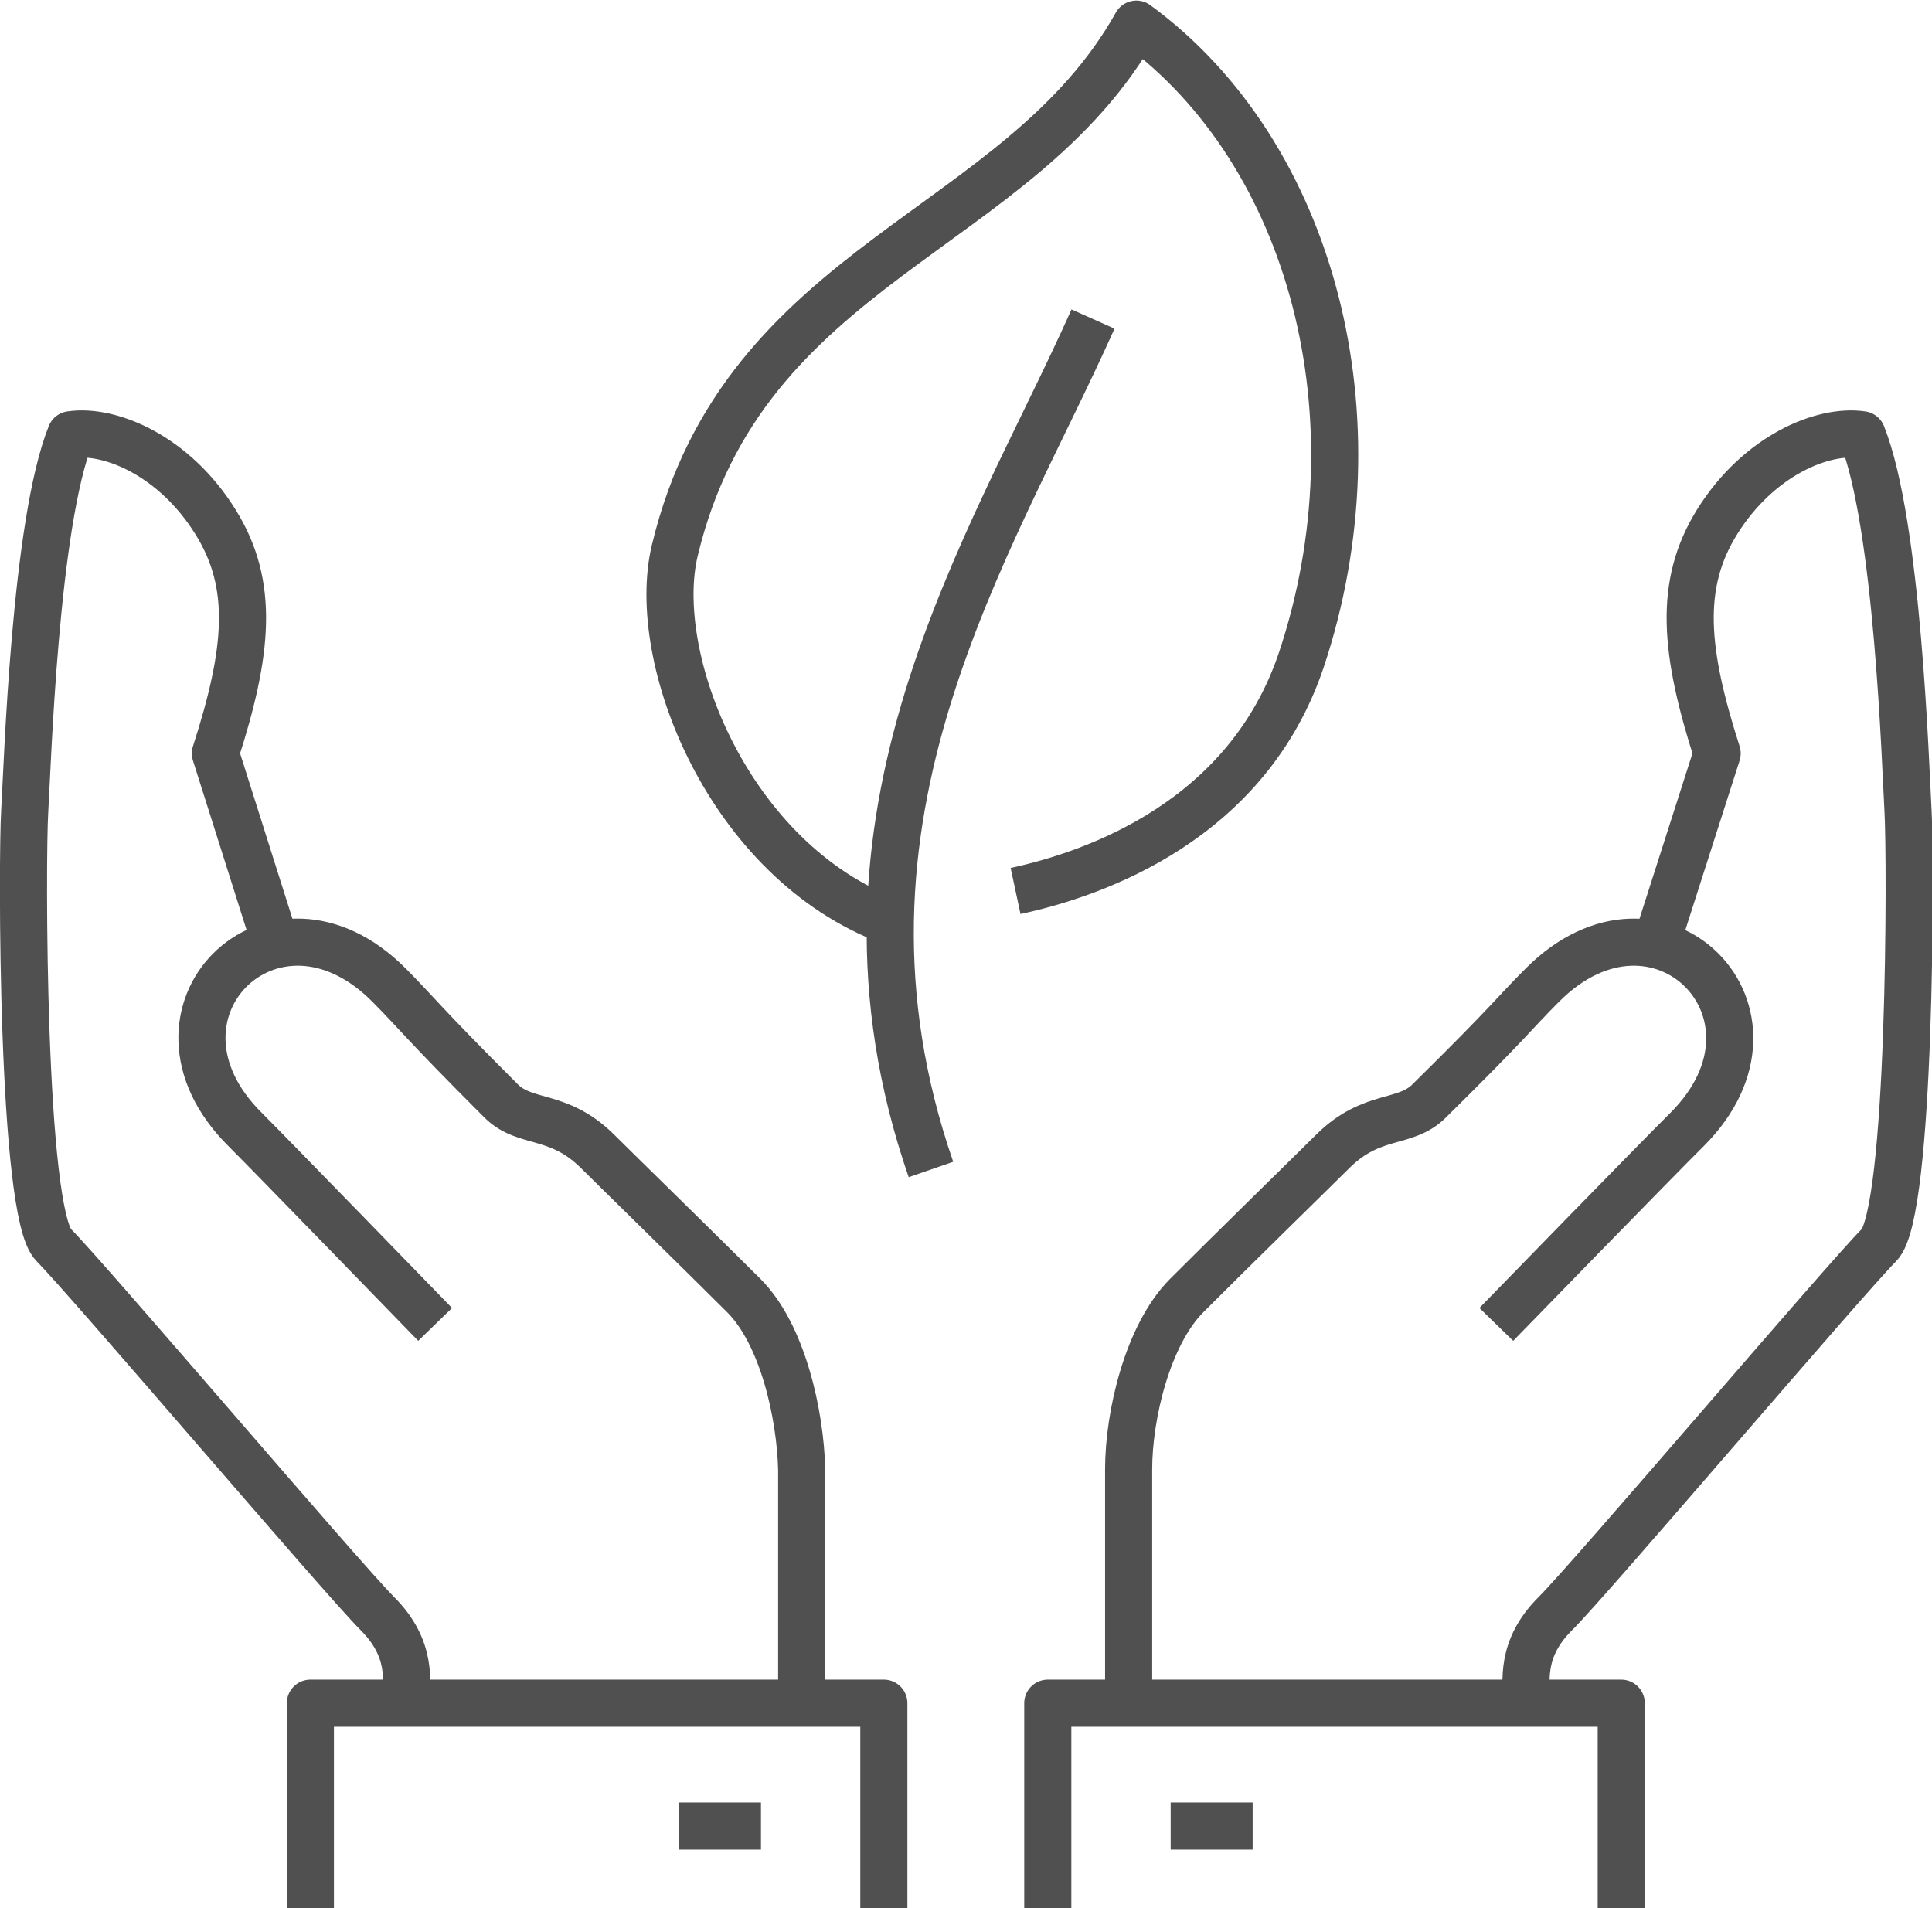 <svg id="icons" xmlns="http://www.w3.org/2000/svg" viewBox="0 0 102.52 101.25"><title>CS3</title><path d="M87,97.1c0-1.17-.35-2.88,1.54-4.76s15.29-17.66,17.17-19.55c1.71-1.7,1.68-20.52,1.54-23s-.54-15.25-2.44-20c-2.09-.31-5.5,1.11-7.69,4.62-2.08,3.34-1.73,6.89,0,12.29L93.69,57.41" transform="translate(-6 -6.72)" style="fill:none;stroke:#505050;stroke-linejoin:round;stroke-width:2.5px"/><path d="M85.4,77S94,68.16,95.53,66.65C101.67,60.5,94,52.81,87.84,59c-1.54,1.54-1.67,1.87-6,6.14-1.28,1.28-3,.61-5.08,2.64-.9.9-5.72,5.61-7.79,7.69s-3.08,6.34-3.08,9.22V97.1" transform="translate(-6 -6.72)" style="fill:none;stroke:#505050;stroke-linejoin:round;stroke-width:2.5px"/><polyline points="86.03 101.25 86.03 90.38 55.6 90.38 55.6 101.25" style="fill:none;stroke:#505050;stroke-linejoin:round;stroke-width:2.5px"/><line x1="62.12" y1="96.9" x2="66.47" y2="96.9" style="fill:none;stroke:#505050;stroke-linejoin:round;stroke-width:2.5px"/><path d="M27.56,97.1c0-1.17.34-2.88-1.54-4.76S10.73,74.68,8.85,72.79c-1.71-1.7-1.69-20.52-1.54-23s.54-15.25,2.44-20c2.09-.31,5.5,1.11,7.68,4.62,2.09,3.34,1.74,6.89,0,12.29l3.39,10.71" transform="translate(-6 -6.72)" style="fill:none;stroke:#505050;stroke-linejoin:round;stroke-width:2.5px"/><path d="M29.09,77S20.51,68.16,19,66.65C12.81,60.5,20.5,52.81,26.65,59c1.53,1.54,1.67,1.87,5.94,6.14,1.28,1.28,3,.61,5.08,2.64.9.9,5.72,5.61,7.8,7.69s3,6.34,3.07,9.22V97.1" transform="translate(-6 -6.72)" style="fill:none;stroke:#505050;stroke-linejoin:round;stroke-width:2.5px"/><polyline points="16.47 101.25 16.47 90.38 46.9 90.38 46.9 101.25" style="fill:none;stroke:#505050;stroke-linejoin:round;stroke-width:2.5px"/><line x1="40.38" y1="96.9" x2="36.03" y2="96.9" style="fill:none;stroke:#505050;stroke-linejoin:round;stroke-width:2.5px"/><path d="M53.25,55.62c-8.6-3.21-12.82-14-11.44-19.7C45.49,20.58,60.08,19.12,66.3,8c9.41,6.89,13,21,8.76,33.72C72.21,50.23,64.18,53.08,59.89,54" transform="translate(-6 -6.72)" style="fill:none;stroke:#505050;stroke-linejoin:round;stroke-width:2.5px"/><path d="M55.4,68.78C48.93,50.07,58.54,35.86,64,23.65" transform="translate(-6 -6.72)" style="fill:none;stroke:#505050;stroke-linejoin:round;stroke-width:2.5px"/></svg>